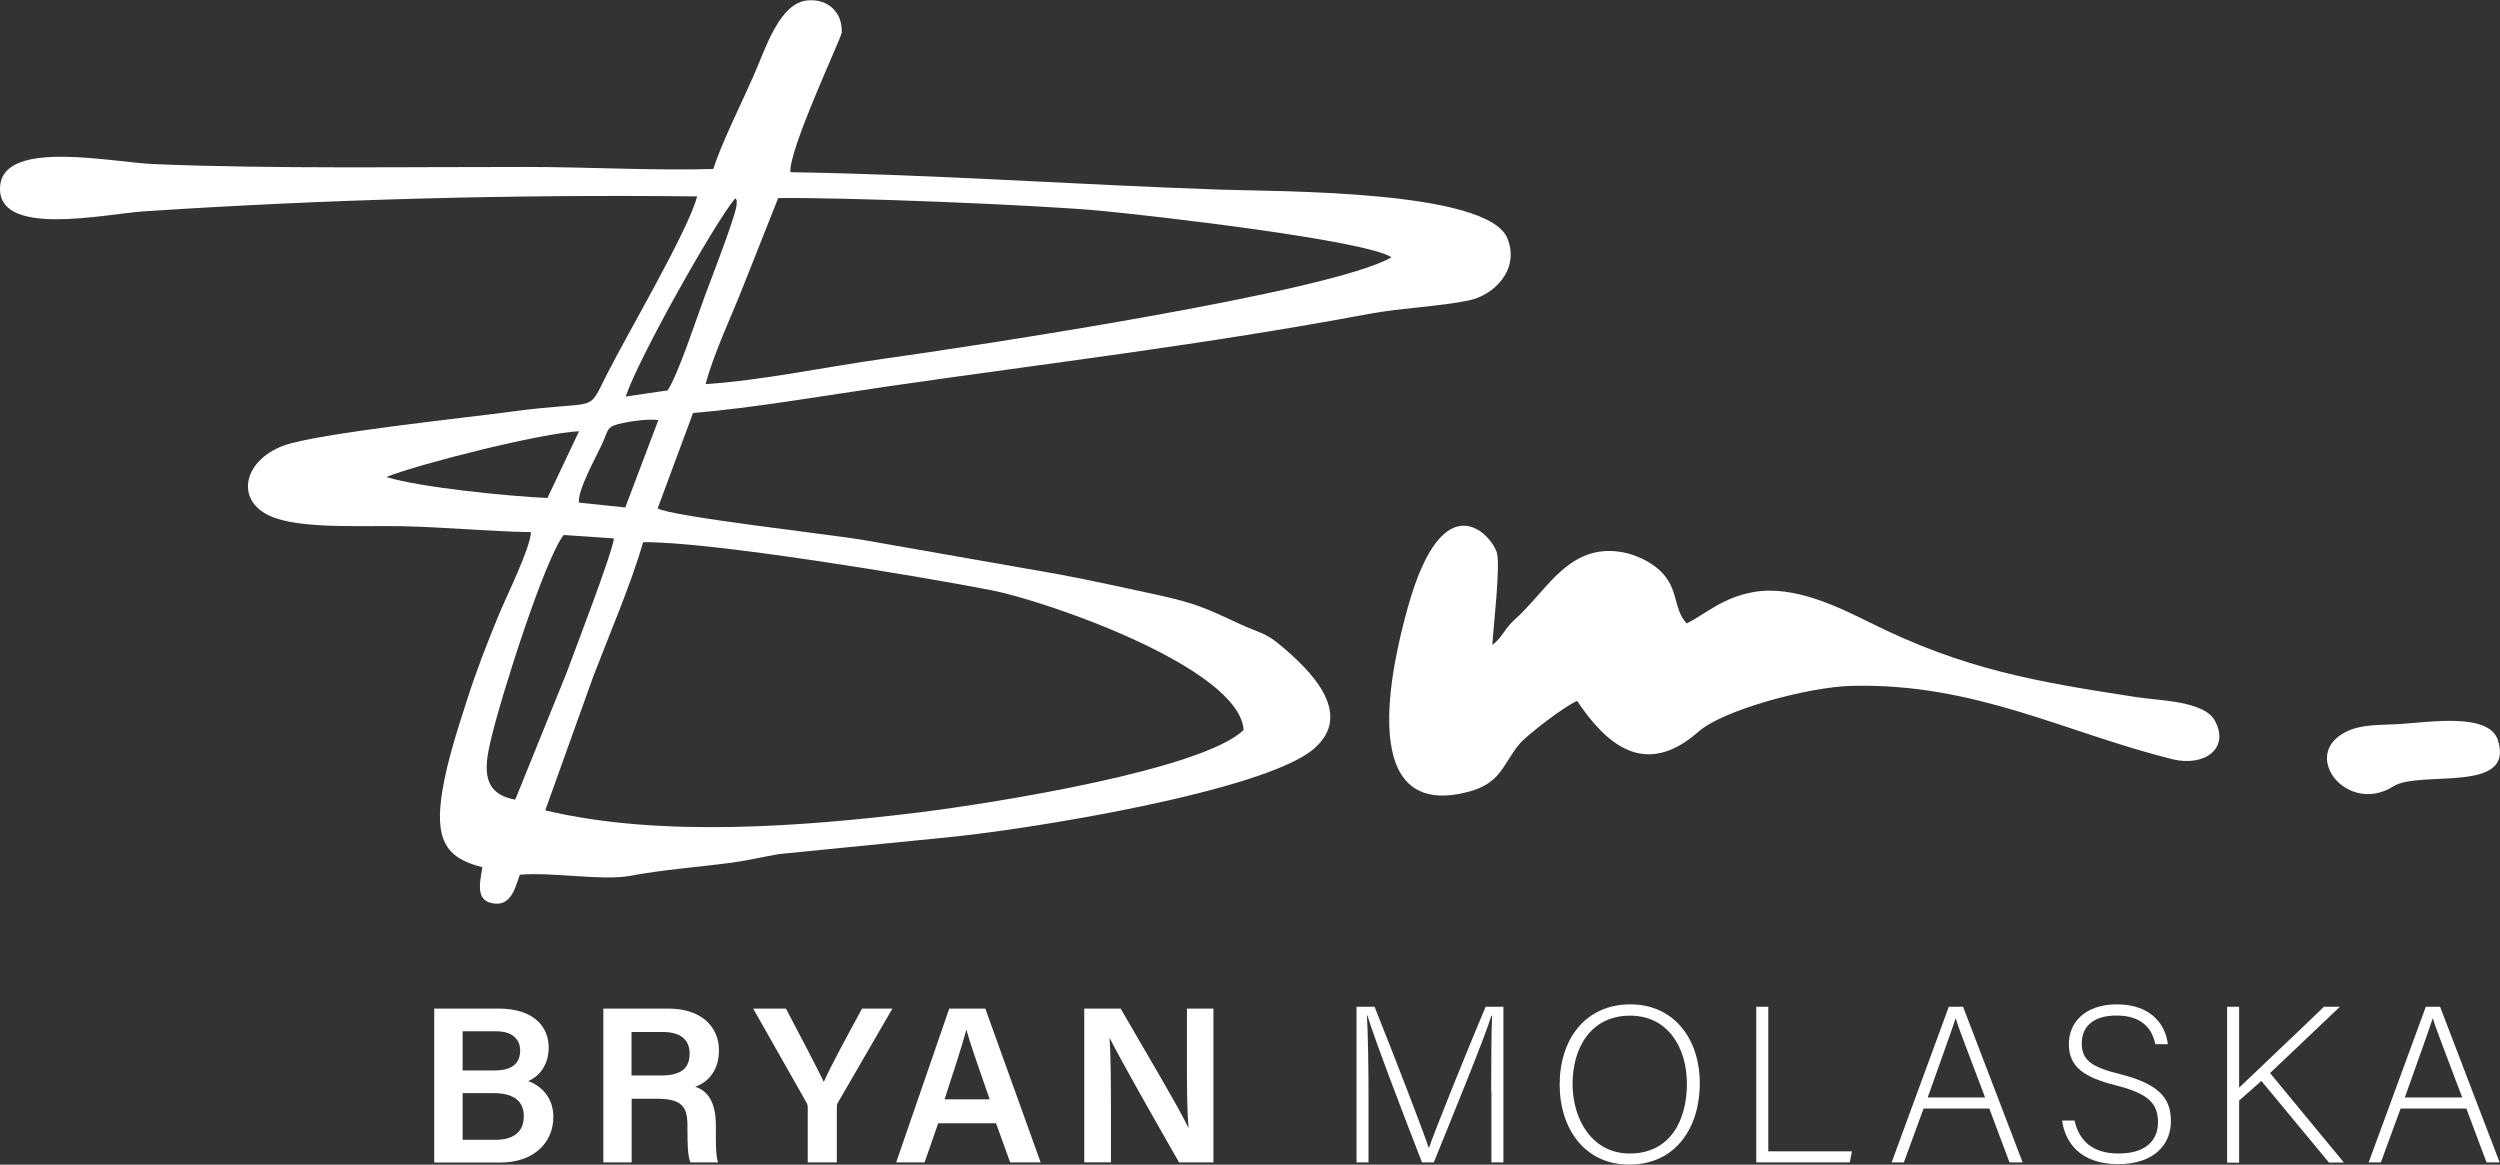 <?xml version="1.0" encoding="utf-8"?>
<!-- Generator: Adobe Illustrator 27.2.0, SVG Export Plug-In . SVG Version: 6.00 Build 0)  -->
<svg version="1.1" id="Layer_1" xmlns="http://www.w3.org/2000/svg" xmlns:xlink="http://www.w3.org/1999/xlink" x="0px" y="0px"
	 viewBox="0 0 2190.7 1020.6" style="enable-background:new 0 0 2190.7 1020.6;" xml:space="preserve">
<rect x="0" y="0" width="2190.7" height="1020.6" fill="#333333" stroke="none"/>
<style type="text/css">
	.st0{fill-rule:evenodd;clip-rule:evenodd;fill:#FFFFFF;}
	.st1{fill:#FFFFFF;}
</style>
<path class="st0" d="M625,148.1c-52.5,1.5-109.6-1.8-163-1.8c-104.8-0.1-223.9,1.8-327-2.5C99,142.4,4.5,121.9,0.2,162.3
	c-5,46.8,92.1,25.1,125.9,22.9c161.2-10.6,323.3-14.9,484.8-13.1c-8,30.2-60.2,118.7-78.7,155.2c-18.5,36.2-5.3,22.8-82.5,33.2
	c-42,5.7-171.7,19.2-201.2,30c-36.9,13.6-43.7,51.5-6.3,63.8c27.8,9.1,76.8,6.1,109.9,6.8c37.7,0.8,75.3,4.5,113.2,5.2
	c-0.8,14.6-21.3,55.7-28.3,72.7c-10.2,24.8-19.2,47.7-27.6,73.9c-7.6,23.7-17.3,53-21.7,79.7c-6.8,41.5,1.5,59.2,35,67.3
	c-2.4,14.9-6.3,30.2,10.9,31.9c14.2,1.4,17.9-13.5,21.9-25.3c28.3-2.5,72.7,5.5,96.6,1c29.1-5.5,60.2-7.7,89.4-11.6
	c14.7-2,29.1-5.5,41.2-7.5l141.1-14c77.5-7.1,283.1-41,327-77.8c37.8-31.8-5.2-71.5-29.5-91.8c-12.7-10.6-18.6-10.5-34.4-17.8
	c-30.4-14.1-38.9-18.4-74.5-26.1c-28.2-6.1-55.5-12.2-84.4-17.6l-172.5-30.3c-25.2-4.3-167.6-20.4-179.2-27.5l31-83.6
	c52.2-4.3,116.8-15.5,169.9-23.2c148.5-21.5,274.3-36,423.4-63.8c26.6-4.9,62.1-6.5,86.8-11.7c22.4-4.8,44.5-27.4,33.5-54.4
	c-17.5-42.5-200.8-40.9-251-42.6c-126.6-4.3-250.9-13.3-377.3-15.3c-1.7-19.4,44.8-118.1,45-122.3c0.8-17.4-11.6-29.6-29.3-28.3
	C682.8,2,670.8,43,660,67.2C649,92.2,633.1,123.5,625,148.1L625,148.1z M477.8,710.1l42-117.1c13.8-36.1,33.2-81.3,43.8-117.9
	c58.8-0.6,239.7,29.4,304.6,42c48.3,9.3,217.7,67.8,221.6,122.6c-36.5,34.8-216.7,63.8-286,72.4
	C703.3,724.3,578.1,734.1,477.8,710.1L477.8,710.1z M618.3,336.6c6.8-25.8,21.5-57,31.7-82.6c10.5-26.3,21.5-54.3,31.9-80.4
	c55-1,229.7,6,283.7,11.2c45.4,4.3,229.8,25.5,253.8,40.6c-51.9,30.6-368.8,78.3-445.2,89C723.9,321.4,667.1,333.5,618.3,336.6
	L618.3,336.6z M451.5,700.7c-29.4-5.2-27.4-27.3-21.3-52.7c9.3-39.3,47-157.7,63.7-179.2l44.1,3c-1.6,13.3-34.2,97.8-41.6,118
	L451.5,700.7L451.5,700.7z M338.5,418c28.9-11.6,136.9-38.8,168.9-40.1l-27.7,58.5C445.4,434.8,368.9,427.3,338.5,418L338.5,418z
	 M548.3,347.5c10.4-32,77.3-151.4,96-173.8c2.2,3.9,1.1-2.1,1.2,5.3c0.1,8.1-25.1,72.8-27.9,80.5c-6.8,18.3-23.6,69.4-32.6,82.6
	L548.3,347.5L548.3,347.5z M507.3,440.4c-1.3-10.6,14.5-38.9,20.2-51.1c6.3-13.7,3.4-15.6,19.1-18.8c9.1-1.8,21.2-3.5,30.3-2.4
	l-29,76.6L507.3,440.4z"/>
<path class="st0" d="M1382,614.2c24.7,36.8,58.8,68.9,106.4,26.9c21.5-19,96.3-39.2,134.3-40.1c107.9-2.7,187.4,41.1,281,64.3
	c27.7,6.8,50.7-9.2,37-34c-9.4-17.1-48.8-17.4-67.1-20.2c-89.9-13.8-152.3-24.3-235.1-65.6c-27-13.4-66.4-33-101.9-26.7
	c-27.3,4.9-40.6,18.4-58.6,27.5c-13.2-14.3-5.5-33.1-27.7-49.9c-14.8-11.1-38.9-18.6-61.2-9.6c-25.3,10.2-40.4,37.1-62.2,56.5
	c-8.3,7.4-10.4,15.1-19.2,21.9c0.9-16.1,7.2-69.1,4-80.7c-4.1-15-46.6-64.3-77.9,47.2c-14.8,52.7-45.5,187.6,52.3,162.3
	c29.4-7.6,30.4-23.9,45.3-42C1337.4,644.7,1370.4,619.1,1382,614.2z"/>
<path class="st0" d="M2102.1,634.5c-17.1,1-33,0-46.6,6.9c-40.4,20.4,1.6,73.1,41.7,47.7c23.2-14.6,106.3,6.9,91.8-40.2
	C2181.3,624.2,2130,632.8,2102.1,634.5z"/>
<g>
	<path class="st1" d="M380.6,883.8H437c31.2,0,43.8,16.3,43.8,34.2c0,15.4-8.4,25.3-17.9,29.3c9.2,3.3,22,12.8,22,31.3
		c0,23.9-18.6,40.1-46.2,40.1h-58.2V883.8z M433.6,938c15.8,0,22.2-6.7,22.2-17.5c0-10.6-7.9-16.8-20.7-16.8h-29.7V938H433.6z
		 M405.4,998.8h28.7c16.2,0,24.9-7.1,24.9-20.8c0-12.2-7.8-20.1-26.2-20.1h-27.4V998.8z"/>
	<path class="st1" d="M553.5,962.8v55.8h-24.8V883.8h57c28.8,0,44.3,15.8,44.3,36.7c0,17.9-9.9,28-20.8,31.8
		c8.2,2.6,18.1,10,18.1,33.9v6.4c0,9.1-0.1,20,1.9,26H605c-2.4-5.8-2.6-16.1-2.6-29.8v-2.3c0-16.3-4.3-23.7-26.9-23.7H553.5z
		 M553.5,942.4h26.1c17.6,0,24.7-6.6,24.7-19.2c0-12.1-7.9-18.9-23.6-18.9h-27.3V942.4z"/>
	<path class="st1" d="M707.8,1018.6v-48.3c0-1.4-0.3-2.8-1.1-4.1L660,883.8h28.7c11,20.9,26.6,50.6,33.2,64.2
		c5.8-13.3,22.4-43.9,33.5-64.2h26.6l-47.7,82.3c-0.5,0.9-1,1.6-1,4v48.5H707.8z"/>
	<path class="st1" d="M822.1,984.3l-11.9,34.3h-24.9l46.5-134.8h31.6l48.5,134.8h-26.7l-12.4-34.3H822.1z M867.2,963.3
		c-10.7-30.8-17.1-49.2-20.3-60.7h-0.2c-3.3,12.7-10.4,34.4-19,60.7H867.2z"/>
	<path class="st1" d="M950.1,1018.6V883.8h31.9c17.7,30.7,52.6,89.5,59.2,104.2h0.3c-1.4-15.2-1.4-37.8-1.4-59.9v-44.3h23.2v134.8
		h-30.1c-15.6-27.3-53.3-93.3-60.6-108.7h-0.3c1,13,1.2,39,1.2,63.2v45.4H950.1z"/>
	<path class="st1" d="M1306.7,955.9c0-26.7,0.2-52.2,0.8-65.9h-0.6c-5.5,18.3-33.1,85.6-50.5,128.6h-10.3
		c-13.1-33.3-41.7-108.2-47.9-128.8h-0.4c1,15.6,1.4,47.4,1.4,70.7v58.1h-10.5V882.2h15.8c18.7,46.8,42.3,108,47.4,123.4h0.4
		c3.1-9.9,30.4-78,49.5-123.4h15.6v136.4h-10.5V955.9z"/>
	<path class="st1" d="M1489.5,949.4c0,37.2-19.9,71.1-62,71.1c-38.4,0-60.8-31-60.8-70.2c0-38.6,21.6-70.2,62.2-70.2
		C1466.3,880.2,1489.5,909.7,1489.5,949.4z M1378,949.8c0,31.4,17.3,61,50.1,61c35.3,0,50.1-28.8,50.1-61.2
		c0-31.8-16.8-59.6-49.7-59.6C1393.4,890,1378,919,1378,949.8z"/>
	<path class="st1" d="M1539,882.2h10.5v126.7h73.3l-1.9,9.7H1539V882.2z"/>
	<path class="st1" d="M1685.6,971.4l-17.3,47.2h-10.7l50.1-136.4h12.5l52.2,136.4h-11.5l-17.7-47.2H1685.6z M1739.5,961.7
		c-15.2-40.5-23-60-25.7-69.2h-0.2c-3.3,10.3-12.1,34.5-24.4,69.2H1739.5z"/>
	<path class="st1" d="M1817.9,982c4.1,18.1,16.2,28.8,38.6,28.8c24.9,0,34.5-12.5,34.5-27.3c0-15.4-6.8-24.9-36.8-32.4
		c-28.8-7.2-41.3-16.6-41.3-36.3c0-17.9,13.1-34.7,42.3-34.7c30,0,42.7,18.3,44.4,34.9h-10.9c-3.1-14.6-12.7-25.1-34.1-25.1
		c-19.7,0-30.4,9.2-30.4,24.4c0,15,9,20.9,34.1,27.1c38.4,9.6,44,24.9,44,41.3c0,20.1-14.6,37.4-46.2,37.4
		c-34.1,0-46.6-19.9-49.1-38.2H1817.9z"/>
	<path class="st1" d="M1951.6,882.2h10.5v70.9c10.9-10.5,49.9-47.2,74.3-70.9h14l-61.2,58.1l64.7,78.4h-13.1l-59.2-71.5l-19.5,17.2
		v54.4h-10.5V882.2z"/>
	<path class="st1" d="M2103.6,971.4l-17.3,47.2h-10.7l50.1-136.4h12.5l52.2,136.4h-11.5l-17.7-47.2H2103.6z M2157.6,961.7
		c-15.2-40.5-23-60-25.7-69.2h-0.2c-3.3,10.3-12.1,34.5-24.4,69.2H2157.6z"/>
</g>
</svg>

